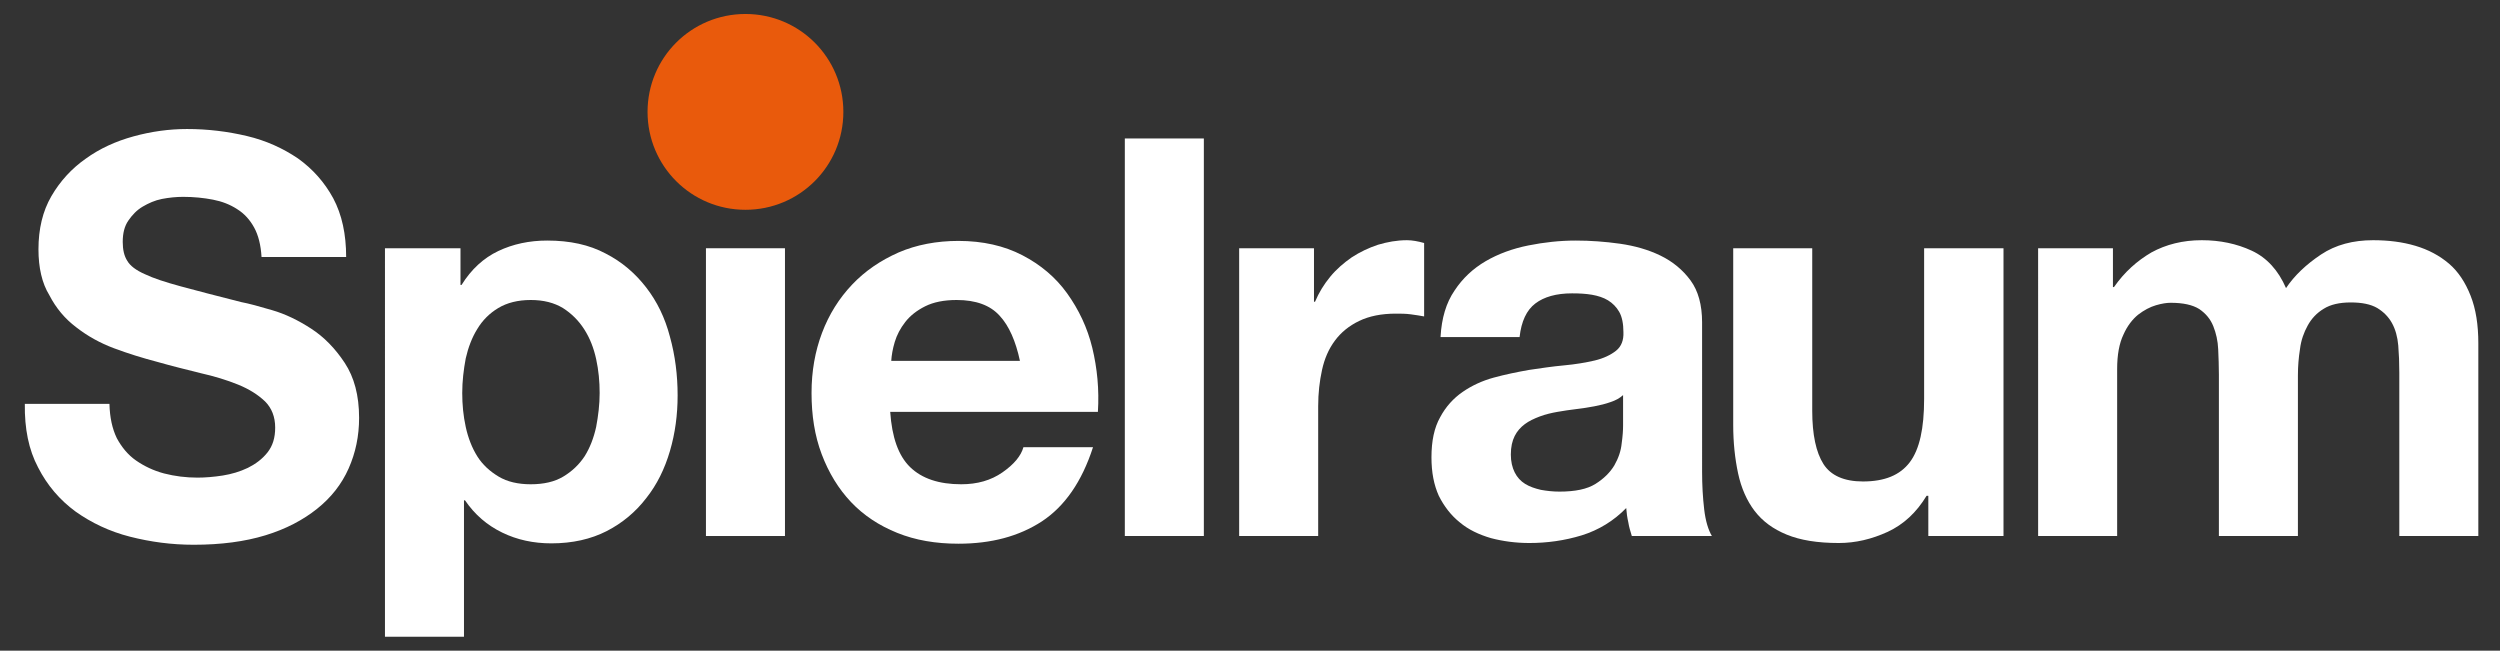 <?xml version="1.0" encoding="utf-8"?>
<!-- Generator: Adobe Illustrator 21.1.0, SVG Export Plug-In . SVG Version: 6.00 Build 0)  -->
<svg version="1.1" id="Ebene_1" xmlns="http://www.w3.org/2000/svg" xmlns:xlink="http://www.w3.org/1999/xlink" x="0px" y="0px"
	 viewBox="0 0 715 186.1" style="enable-background:new 0 0 715 186.1;" xml:space="preserve">
<rect x="0" y="0" width="715" height="186.1" fill="#333333" stroke="none"/>
<style type="text/css">
	.st0{fill:#FFFFFF;}
	.st1{fill:#E95A0C;}
</style>
<title>logo</title>
<g>
	<path class="st0" d="M33.4,125.3c1.4,2.6,3.2,4.8,5.5,6.4c2.3,1.6,5,2.9,8,3.7c3.1,0.8,6.3,1.2,9.6,1.2c2.2,0,4.6-0.2,7.2-0.6
		c2.5-0.4,4.9-1.1,7.2-2.2c2.2-1.1,4.1-2.5,5.6-4.4c1.5-1.9,2.2-4.2,2.2-7.1c0-3.1-1-5.6-2.9-7.5c-2-1.9-4.5-3.5-7.7-4.8
		c-3.2-1.3-6.8-2.4-10.8-3.3c-4-1-8.1-2-12.3-3.2c-4.2-1.1-8.4-2.4-12.4-3.9c-4-1.5-7.6-3.5-10.8-6c-3.2-2.4-5.8-5.5-7.7-9.2
		C12,81,11,76.5,11,71.3c0-5.8,1.2-10.9,3.7-15.2c2.5-4.3,5.8-7.9,9.8-10.7c4-2.9,8.6-5,13.7-6.4c5.1-1.4,10.2-2.1,15.3-2.1
		c5.9,0,11.6,0.7,17.1,2c5.5,1.3,10.3,3.5,14.6,6.4c4.2,3,7.6,6.8,10.1,11.4C97.8,61.4,99,67,99,73.5H74.8c-0.2-3.4-0.9-6.2-2.1-8.4
		c-1.2-2.2-2.8-4-4.9-5.3c-2-1.3-4.3-2.2-6.9-2.7c-2.6-0.5-5.4-0.8-8.5-0.8c-2,0-4,0.2-6.1,0.6c-2,0.4-3.8,1.2-5.5,2.2s-3,2.4-4.1,4
		c-1.1,1.6-1.6,3.6-1.6,6.1c0,2.2,0.4,4,1.3,5.4c0.8,1.4,2.5,2.7,5,3.8c2.5,1.2,5.9,2.3,10.3,3.5c4.4,1.2,10.2,2.7,17.3,4.5
		c2.1,0.4,5.1,1.2,8.8,2.3c3.8,1.1,7.5,2.9,11.2,5.3c3.7,2.4,6.9,5.7,9.6,9.8c2.7,4.1,4.1,9.3,4.1,15.7c0,5.2-1,10-3,14.5
		c-2,4.5-5,8.3-9,11.5c-4,3.2-8.9,5.8-14.8,7.6c-5.9,1.8-12.7,2.7-20.5,2.7c-6.3,0-12.3-0.8-18.2-2.3c-5.9-1.5-11.1-4-15.6-7.2
		c-4.5-3.3-8.1-7.5-10.7-12.6c-2.7-5.1-3.9-11.1-3.8-18.2h24.2C31.4,119.4,32.1,122.6,33.4,125.3z"/>
	<path class="st0" d="M131.7,71v10.5h0.3c2.8-4.5,6.3-7.7,10.5-9.7c4.2-2,8.9-3,14-3c6.5,0,12,1.2,16.7,3.7
		c4.7,2.4,8.5,5.7,11.6,9.7c3.1,4,5.4,8.7,6.8,14.1c1.5,5.4,2.2,11,2.2,16.8c0,5.5-0.7,10.8-2.2,15.9c-1.5,5.1-3.7,9.6-6.8,13.5
		c-3,3.9-6.8,7.1-11.3,9.4c-4.5,2.3-9.8,3.5-15.8,3.5c-5.1,0-9.8-1-14.1-3.1c-4.3-2.1-7.8-5.1-10.6-9.2h-0.3v39h-22.6V71H131.7z
		 M161.1,136.3c2.5-1.5,4.5-3.4,6.1-5.8c1.5-2.4,2.6-5.2,3.3-8.4c0.6-3.2,1-6.4,1-9.7s-0.3-6.5-1-9.7c-0.7-3.2-1.8-6-3.4-8.5
		c-1.6-2.5-3.6-4.5-6.1-6.1c-2.5-1.5-5.5-2.3-9.2-2.3c-3.7,0-6.8,0.8-9.3,2.3c-2.5,1.5-4.5,3.5-6,6c-1.5,2.4-2.6,5.3-3.3,8.4
		c-0.6,3.2-1,6.5-1,9.9c0,3.3,0.3,6.5,1,9.7c0.7,3.2,1.8,6,3.3,8.4c1.5,2.4,3.6,4.3,6.1,5.8c2.5,1.5,5.6,2.2,9.2,2.2
		C155.5,138.5,158.6,137.8,161.1,136.3z"/>
	<rect x="201.9" y="71" class="st0" width="22.6" height="82.3"/>
	<path class="st0" d="M260.3,133.6c3.4,3.3,8.3,4.9,14.6,4.9c4.6,0,8.5-1.1,11.8-3.4c3.3-2.3,5.3-4.7,6-7.2h19.9
		c-3.2,9.9-8.1,16.9-14.6,21.2c-6.6,4.3-14.5,6.4-23.9,6.4c-6.5,0-12.3-1-17.5-3.1c-5.2-2.1-9.6-5-13.2-8.8
		c-3.6-3.8-6.4-8.4-8.4-13.7c-2-5.3-2.9-11.1-2.9-17.5c0-6.2,1-11.9,3-17.2c2-5.3,4.9-9.9,8.6-13.8c3.7-3.9,8.1-6.9,13.3-9.2
		c5.1-2.2,10.9-3.3,17.1-3.3c7,0,13.1,1.4,18.3,4.1c5.2,2.7,9.5,6.3,12.8,10.9c3.3,4.6,5.8,9.8,7.2,15.6s2,11.9,1.6,18.3h-59.4
		C255.1,125,256.9,130.3,260.3,133.6z M285.9,90.3c-2.7-3-6.8-4.5-12.3-4.5c-3.6,0-6.6,0.6-9,1.8c-2.4,1.2-4.3,2.7-5.7,4.5
		c-1.4,1.8-2.4,3.7-3,5.7c-0.6,2-0.9,3.8-1,5.4h36.8C290.5,97.6,288.6,93.2,285.9,90.3z"/>
	<path class="st0" d="M344.3,39.6v113.7h-22.6V39.6H344.3z"/>
	<path class="st0" d="M375.8,71v15.3h0.3c1.1-2.6,2.5-4.9,4.3-7.1c1.8-2.2,3.9-4,6.2-5.6c2.3-1.5,4.8-2.7,7.5-3.6
		c2.7-0.8,5.4-1.3,8.3-1.3c1.5,0,3.1,0.3,4.9,0.8v21c-1.1-0.2-2.3-0.4-3.8-0.6c-1.5-0.2-2.9-0.2-4.3-0.2c-4.1,0-7.6,0.7-10.5,2.1
		s-5.2,3.3-6.9,5.6c-1.8,2.4-3,5.2-3.7,8.4c-0.7,3.2-1.1,6.6-1.1,10.4v37.1h-22.6V71H375.8z"/>
	<path class="st0" d="M412,96.3c0.3-5.3,1.6-9.7,4-13.2c2.3-3.5,5.3-6.3,8.9-8.4c3.6-2.1,7.7-3.6,12.2-4.5c4.5-0.9,9-1.4,13.6-1.4
		c4.1,0,8.3,0.3,12.6,0.9c4.2,0.6,8.1,1.7,11.6,3.4c3.5,1.7,6.4,4.1,8.6,7.1c2.2,3,3.3,7,3.3,12V135c0,3.7,0.2,7.3,0.6,10.7
		c0.4,3.4,1.2,5.9,2.2,7.6h-22.9c-0.4-1.3-0.8-2.6-1-3.9c-0.3-1.3-0.5-2.7-0.6-4.1c-3.6,3.7-7.9,6.3-12.7,7.8
		c-4.9,1.5-9.9,2.2-15,2.2c-3.9,0-7.6-0.5-11-1.4c-3.4-1-6.4-2.4-8.9-4.5c-2.5-2-4.5-4.6-6-7.6c-1.4-3.1-2.1-6.7-2.1-11
		c0-4.7,0.8-8.5,2.5-11.5c1.6-3,3.8-5.4,6.4-7.2c2.6-1.8,5.6-3.2,8.9-4.1c3.3-0.9,6.7-1.6,10.1-2.2c3.4-0.5,6.7-1,10-1.3
		c3.3-0.3,6.2-0.8,8.8-1.4c2.5-0.6,4.6-1.6,6.1-2.8c1.5-1.2,2.2-3,2.1-5.3c0-2.4-0.4-4.4-1.2-5.8c-0.8-1.4-1.9-2.5-3.2-3.3
		c-1.3-0.8-2.9-1.3-4.6-1.6c-1.8-0.3-3.6-0.4-5.7-0.4c-4.5,0-8,1-10.5,2.9c-2.5,1.9-4,5.1-4.5,9.6H412z M464.2,113
		c-1,0.9-2.1,1.5-3.6,2c-1.4,0.5-3,0.9-4.6,1.2c-1.6,0.3-3.4,0.6-5.2,0.8c-1.8,0.2-3.6,0.5-5.4,0.8c-1.7,0.3-3.4,0.7-5,1.3
		s-3.1,1.3-4.3,2.2c-1.2,0.9-2.2,2-2.9,3.4c-0.7,1.4-1.1,3.1-1.1,5.3c0,2,0.4,3.7,1.1,5.1c0.7,1.4,1.7,2.5,3,3.3
		c1.3,0.8,2.8,1.3,4.5,1.7c1.7,0.3,3.4,0.5,5.3,0.5c4.5,0,7.9-0.7,10.3-2.2c2.4-1.5,4.2-3.3,5.4-5.3c1.2-2.1,1.9-4.2,2.1-6.3
		c0.3-2.1,0.4-3.8,0.4-5.1V113z"/>
	<path class="st0" d="M551.5,153.3v-11.5h-0.5c-2.9,4.8-6.6,8.2-11.1,10.3c-4.6,2.1-9.2,3.2-14,3.2c-6.1,0-11-0.8-14.9-2.4
		s-6.9-3.8-9.2-6.8c-2.2-2.9-3.8-6.5-4.7-10.7c-0.9-4.2-1.4-8.8-1.4-13.9V71h22.6v46.5c0,6.8,1.1,11.9,3.2,15.2
		c2.1,3.3,5.9,5,11.3,5c6.2,0,10.6-1.8,13.4-5.5c2.8-3.7,4.1-9.7,4.1-18.1V71H573v82.3H551.5z"/>
	<path class="st0" d="M604.3,71v11.1h0.3c3-4.3,6.6-7.5,10.7-9.9c4.2-2.3,9-3.5,14.4-3.5c5.2,0,10,1,14.3,3c4.3,2,7.6,5.6,9.8,10.7
		c2.4-3.6,5.8-6.8,10-9.6c4.2-2.8,9.2-4.1,14.9-4.1c4.4,0,8.4,0.5,12.1,1.6c3.7,1.1,6.9,2.8,9.6,5.1c2.7,2.3,4.7,5.4,6.2,9.2
		c1.5,3.8,2.2,8.3,2.2,13.6v55.1h-22.6v-46.7c0-2.8-0.1-5.4-0.3-7.8c-0.2-2.4-0.8-4.6-1.8-6.4c-1-1.8-2.4-3.2-4.2-4.3
		c-1.9-1.1-4.4-1.6-7.6-1.6s-5.8,0.6-7.7,1.8c-2,1.2-3.5,2.8-4.6,4.8c-1.1,2-1.9,4.2-2.2,6.7c-0.4,2.5-0.6,5-0.6,7.6v45.9h-22.6
		v-46.2c0-2.4-0.1-4.9-0.2-7.2c-0.1-2.4-0.6-4.6-1.4-6.6c-0.8-2-2.1-3.6-4-4.9c-1.9-1.2-4.6-1.8-8.2-1.8c-1.1,0-2.5,0.2-4.2,0.7
		c-1.7,0.5-3.4,1.4-5.1,2.7c-1.6,1.3-3.1,3.2-4.2,5.7c-1.2,2.5-1.8,5.8-1.8,9.8v47.8h-22.6V71H604.3z"/>
	<path class="st1" d="M185.2,32c0-15.5,12.5-28,28-28s28,12.5,28,28s-12.5,28-28,28c0,0,0,0,0,0C197.7,60,185.2,47.5,185.2,32
		C185.2,32,185.2,32,185.2,32"/>
</g>
</svg>
